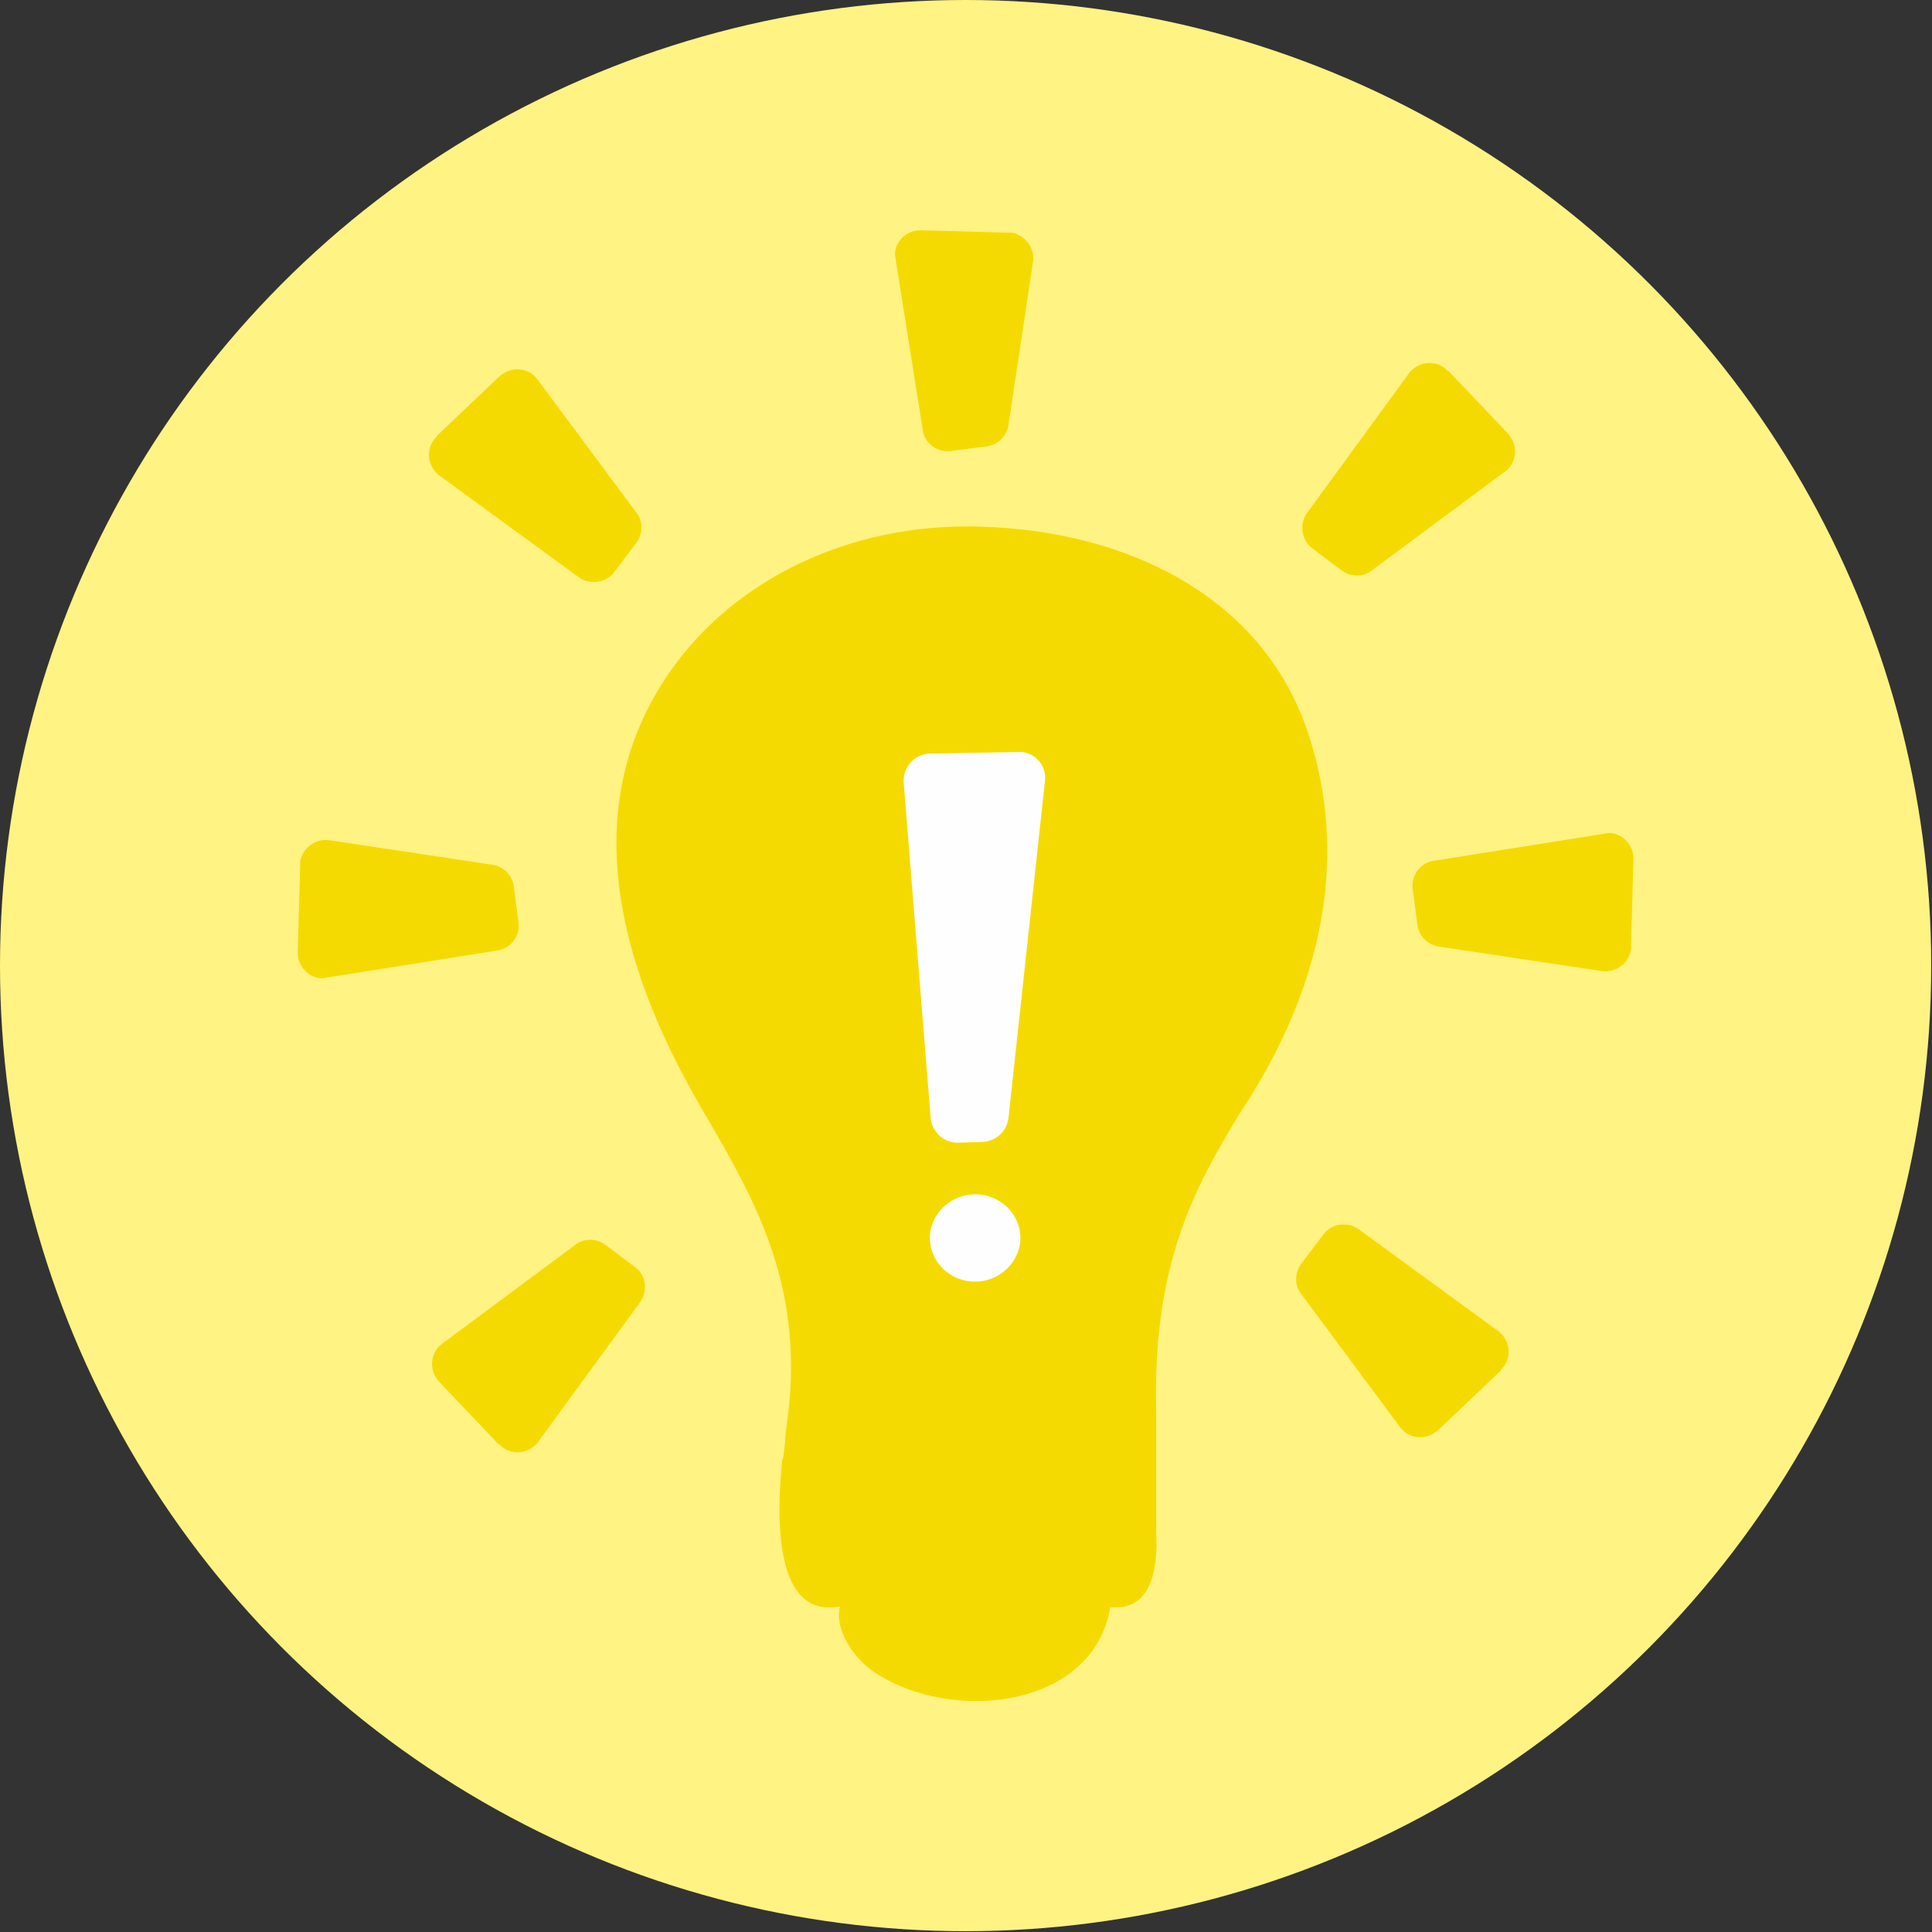 <?xml version="1.0" encoding="UTF-8"?>
<!DOCTYPE svg PUBLIC "-//W3C//DTD SVG 1.1//EN" "http://www.w3.org/Graphics/SVG/1.1/DTD/svg11.dtd">
<!-- Creator: CorelDRAW 2019 (64-Bit) -->
<svg xmlns="http://www.w3.org/2000/svg" xml:space="preserve" width="12mm" height="12mm" version="1.1" style="shape-rendering:geometricPrecision; text-rendering:geometricPrecision; image-rendering:optimizeQuality; fill-rule:evenodd; clip-rule:evenodd"
viewBox="0 0 24.33 24.33"
 xmlns:xlink="http://www.w3.org/1999/xlink"
 xmlns:xodm="http://www.corel.com/coreldraw/odm/2003">
 <rect x="0" y="0" width="24.33" height="24.33" fill="#333333" stroke="none"/>
 <defs>
  <style type="text/css">
   <![CDATA[
    .fil2 {fill:#FEFEFE}
    .fil0 {fill:#FFF383}
    .fil1 {fill:#F5DA02}
   ]]>
  </style>
 </defs>
 <g id="Warstwa_x0020_1">
  <circle class="fil0" cx="12.16" cy="12.16" r="12.16"/>
  <path class="fil1" d="M9.86 18.38c0.02,-0.13 0.03,-0.26 0.04,-0.38 0.27,-1.77 -0.39,-2.88 -1.04,-4 -1.43,-2.43 -1.3,-4.15 -0.53,-5.38 0.79,-1.26 2.26,-1.99 3.84,-1.99 1.85,0 3.63,0.78 4.26,2.48 0.44,1.2 0.51,2.92 -0.83,4.93 -0.54,0.9 -1.09,1.85 -1.04,3.76l-0 1.48c0.06,1.17 -0.6,0.92 -0.58,0.97 -0.22,1.27 -2.01,1.46 -2.98,0.8 -0.24,-0.16 -0.5,-0.53 -0.42,-0.82 -1.02,0.2 -0.72,-1.79 -0.73,-1.86zm10.71 -7.56l-0.03 1.08c0,0.02 0,0.04 -0,0.06 -0.03,0.17 -0.19,0.29 -0.36,0.27l-2.06 -0.31c-0.14,-0.02 -0.25,-0.13 -0.27,-0.27l-0.06 -0.46c-0.02,-0.17 0.1,-0.33 0.27,-0.35l2.14 -0.34c0.02,-0 0.04,-0.01 0.06,-0.01 0.17,0 0.31,0.15 0.31,0.32zm-1.67 6.44l-0.8 0.76 -0.03 0.02c-0.14,0.1 -0.34,0.07 -0.44,-0.07l-1.24 -1.67c-0.09,-0.11 -0.09,-0.27 0,-0.39l0.28 -0.37c0.1,-0.13 0.3,-0.16 0.44,-0.06l1.74 1.27c0.02,0.01 0.04,0.03 0.06,0.05 0.12,0.13 0.12,0.33 -0.01,0.45zm-12.62 0.93l-0.76 -0.8 -0.02 -0.03c-0.1,-0.14 -0.07,-0.34 0.07,-0.44l1.67 -1.24c0.11,-0.09 0.27,-0.09 0.39,0l0.37 0.28c0.14,0.1 0.16,0.3 0.06,0.44l-1.27 1.74c-0.01,0.02 -0.03,0.04 -0.05,0.06 -0.13,0.12 -0.33,0.12 -0.45,-0.01zm-2.53 -6.2l0.03 -1.08c-0,-0.02 0,-0.04 0,-0.06 0.03,-0.17 0.19,-0.29 0.36,-0.27l2.06 0.31c0.14,0.02 0.25,0.13 0.27,0.27l0.06 0.46c0.02,0.17 -0.1,0.33 -0.27,0.35l-2.14 0.34c-0.02,0 -0.04,0.01 -0.06,0.01 -0.17,-0 -0.31,-0.15 -0.31,-0.32zm1.75 -6.5l0.8 -0.76 0.03 -0.02c0.14,-0.1 0.34,-0.07 0.44,0.07l1.24 1.67c0.09,0.11 0.09,0.27 -0,0.39l-0.28 0.37c-0.1,0.13 -0.3,0.16 -0.44,0.06l-1.74 -1.27c-0.02,-0.01 -0.04,-0.03 -0.06,-0.05 -0.12,-0.13 -0.12,-0.33 0.01,-0.45zm6.1 -2.59l1.08 0.03c0.02,-0 0.04,0 0.06,0 0.17,0.03 0.29,0.19 0.27,0.36l-0.31 2.06c-0.02,0.14 -0.13,0.25 -0.27,0.27l-0.46 0.06c-0.17,0.02 -0.33,-0.1 -0.35,-0.27l-0.34 -2.14c-0,-0.02 -0.01,-0.04 -0.01,-0.06 0,-0.17 0.15,-0.31 0.32,-0.31zm6.64 1.77l0.76 0.8 0.02 0.03c0.1,0.14 0.07,0.34 -0.07,0.44l-1.67 1.24c-0.11,0.09 -0.27,0.09 -0.39,-0l-0.37 -0.28c-0.13,-0.1 -0.16,-0.3 -0.06,-0.44l1.27 -1.74c0.01,-0.02 0.03,-0.04 0.05,-0.06 0.13,-0.12 0.33,-0.12 0.45,0.01z"/>
  <path class="fil2" d="M11.71 9.49l1.1 -0.02c0.02,-0 0.04,-0 0.06,0 0.18,0.02 0.31,0.18 0.29,0.36l-0.46 4.25c-0.02,0.16 -0.15,0.29 -0.32,0.3l-0.3 0.01c-0.18,0.01 -0.34,-0.12 -0.36,-0.31l-0.34 -4.23 0 0 -0 -0.02c-0,-0.18 0.14,-0.33 0.32,-0.34zm0.57 5.55c0.32,0 0.57,0.25 0.57,0.55 0,0.3 -0.26,0.55 -0.57,0.55 -0.32,0 -0.57,-0.25 -0.57,-0.55 0,-0.3 0.26,-0.55 0.57,-0.55z"/>
 </g>
</svg>

